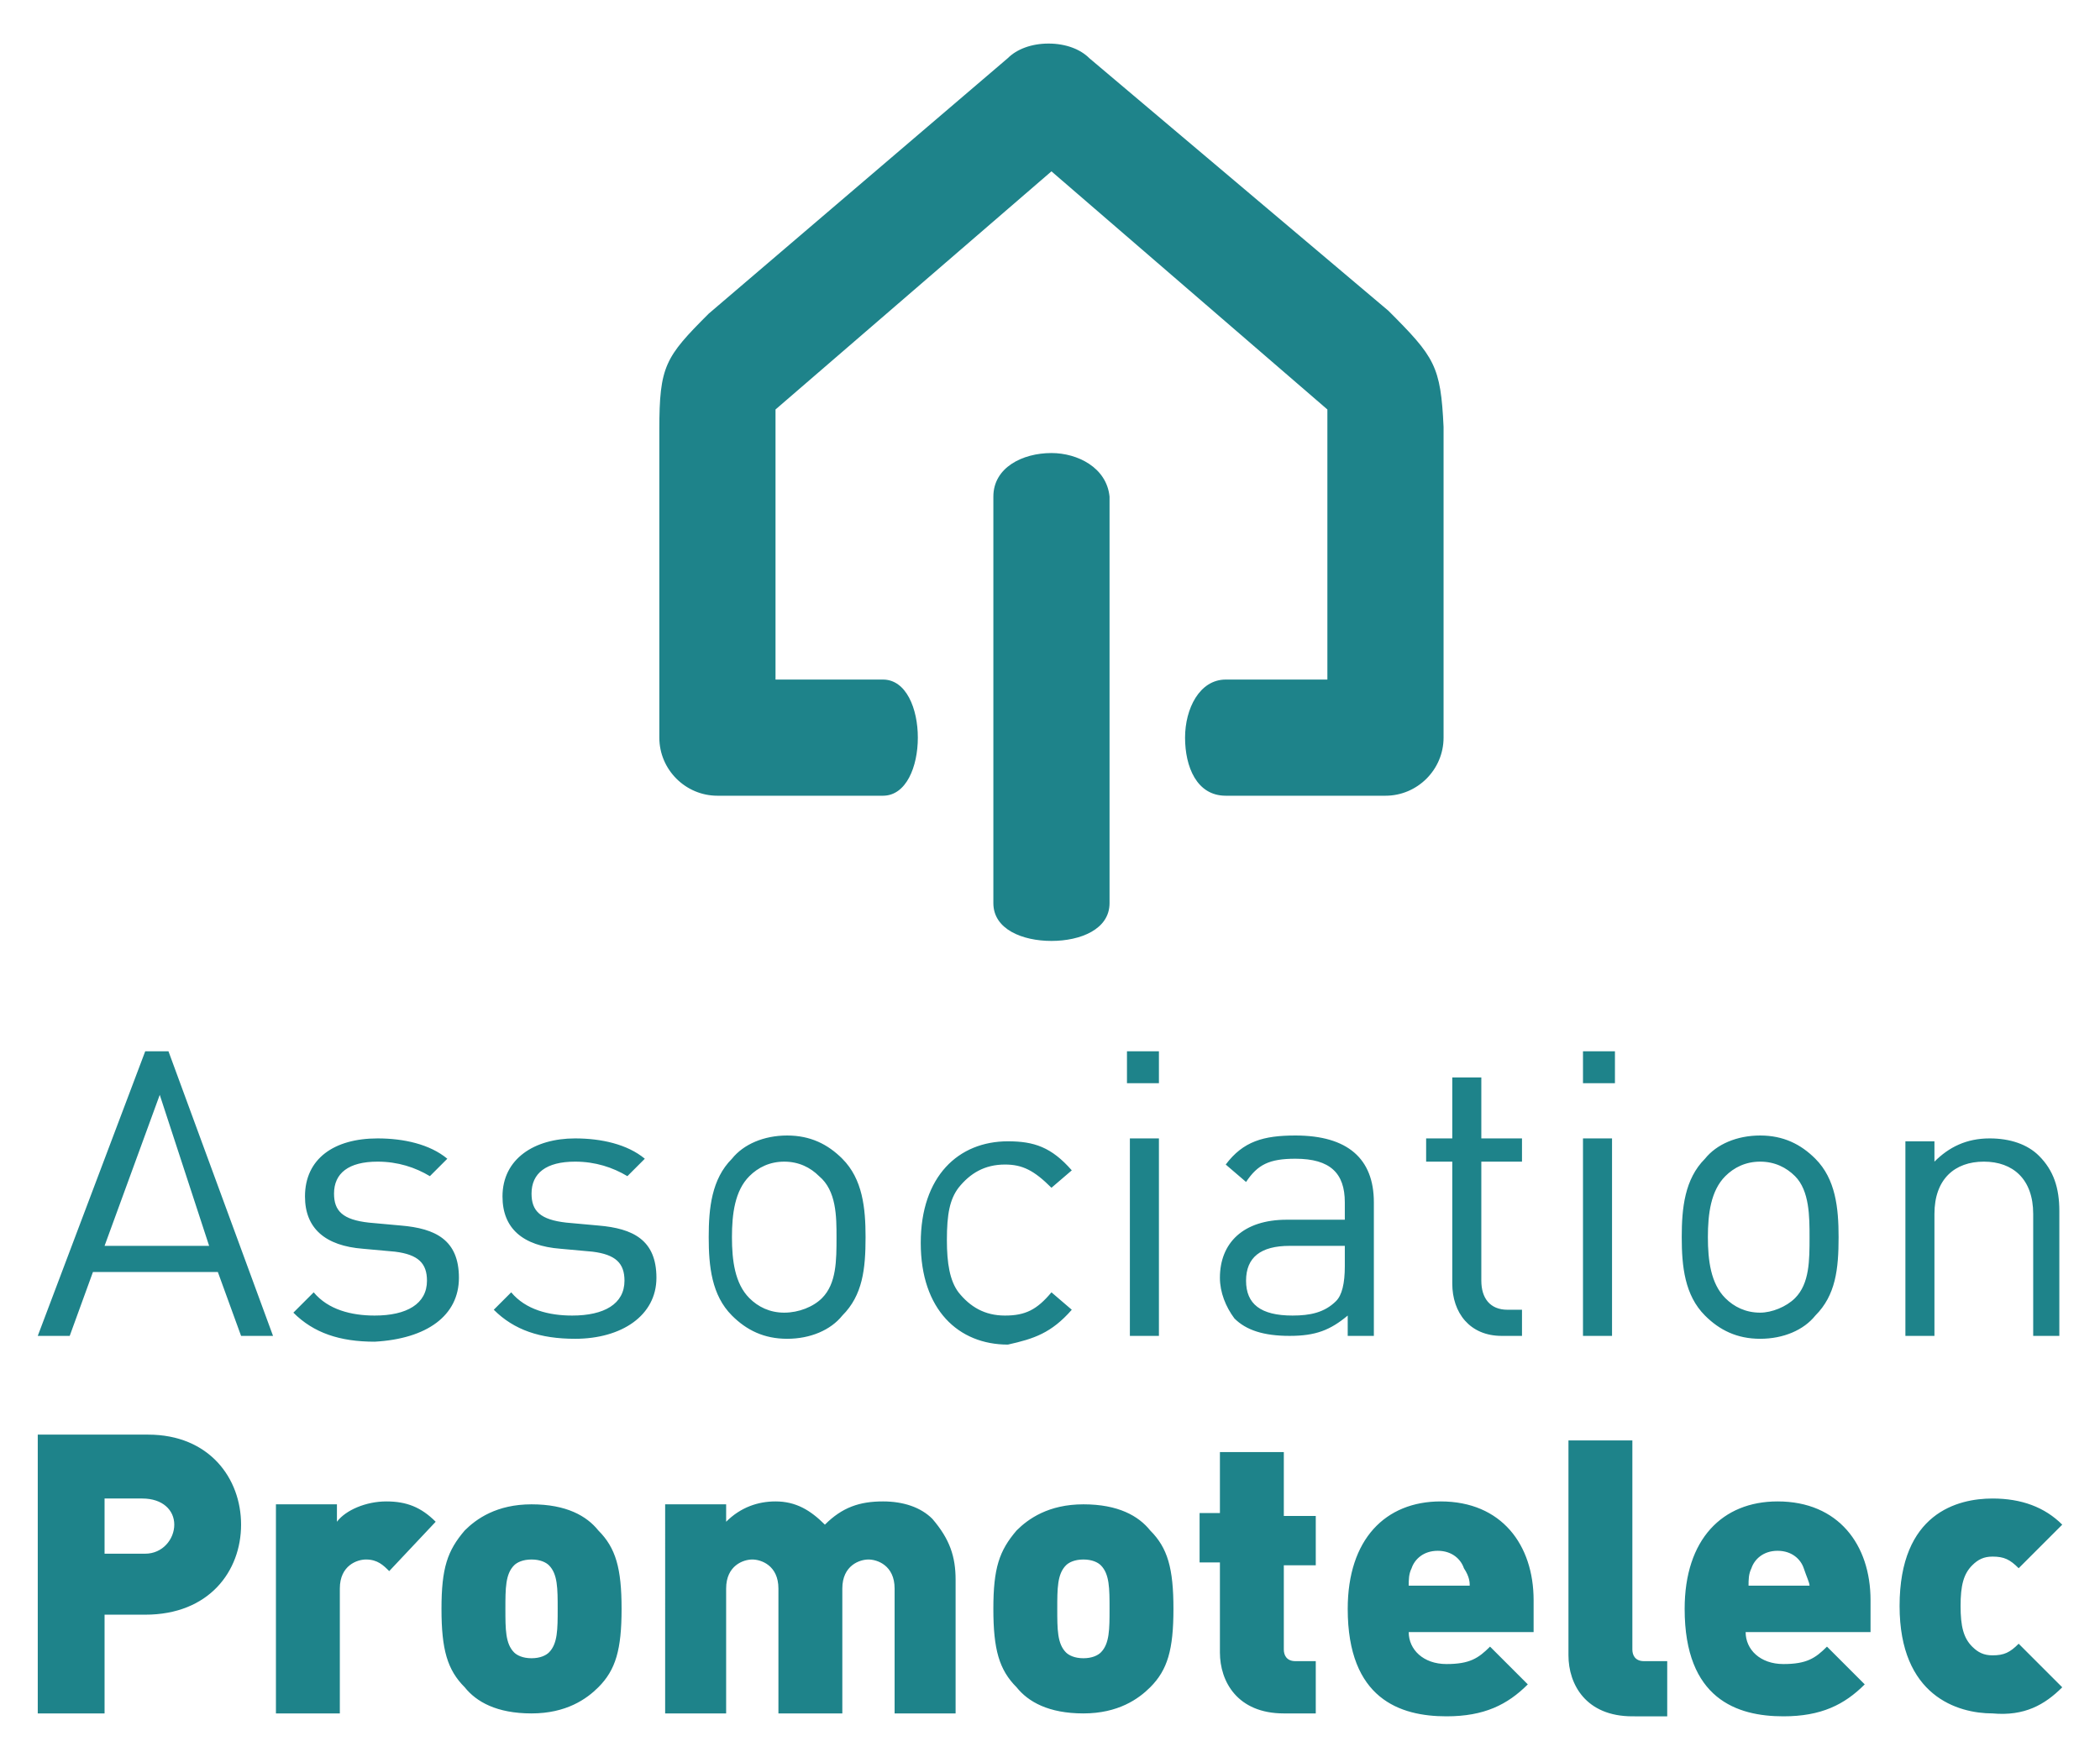 <?xml version="1.0" encoding="utf-8"?><!--Generator: Adobe Illustrator 24.3.0, SVG Export Plug-In . SVG Version: 6.00 Build 0)--><svg version="1.1" id="Calque_1" xmlns="http://www.w3.org/2000/svg" xmlns:xlink="http://www.w3.org/1999/xlink" x="0px" y="0px" viewBox="0 0 72.3 60.5" style="enable-background:new 0 0 72.3 60.5" xml:space="preserve"><style type="text/css">.st0{fill:#1E838A;}</style><g><path class="st0" d="M8.3,52.5c0-1.6-1.1-3.1-3.2-3.1H1.3V59h2.3v-3.4H5C7.2,55.6,8.3,54.1,8.3,52.5 M6,52.5c0,0.5-0.4,1-1,1H3.6
		v-1.9h1.3C5.6,51.6,6,52,6,52.5 M15,52.4c-0.5-0.5-1-0.7-1.7-0.7c-0.7,0-1.4,0.3-1.7,0.7v-0.6H9.5V59h2.2v-4.3c0-0.8,0.6-1,0.9-1
		c0.4,0,0.6,0.2,0.8,0.4L15,52.4z M21.4,55.4c0-1.4-0.2-2.1-0.8-2.7c-0.4-0.5-1.1-0.9-2.3-0.9c-1.2,0-1.9,0.5-2.3,0.9
		c-0.6,0.7-0.8,1.3-0.8,2.7c0,1.4,0.2,2.1,0.8,2.7c0.4,0.5,1.1,0.9,2.3,0.9c1.2,0,1.9-0.5,2.3-0.9C21.2,57.5,21.4,56.8,21.4,55.4
		 M19.2,55.4c0,0.7,0,1.2-0.3,1.5c-0.1,0.1-0.3,0.2-0.6,0.2s-0.5-0.1-0.6-0.2c-0.3-0.3-0.3-0.8-0.3-1.5s0-1.2,0.3-1.5
		c0.1-0.1,0.3-0.2,0.6-0.2s0.5,0.1,0.6,0.2C19.2,54.2,19.2,54.7,19.2,55.4 M32.9,59v-4.6c0-0.8-0.2-1.4-0.8-2.1
		c-0.4-0.4-1-0.6-1.7-0.6c-0.8,0-1.4,0.2-2,0.8c-0.5-0.5-1-0.8-1.7-0.8c-0.6,0-1.2,0.2-1.7,0.7v-0.6h-2.1V59H25v-4.3
		c0-0.8,0.6-1,0.9-1c0.3,0,0.9,0.2,0.9,1V59h2.2v-4.3c0-0.8,0.6-1,0.9-1c0.3,0,0.9,0.2,0.9,1V59H32.9z M40.4,55.4
		c0-1.4-0.2-2.1-0.8-2.7c-0.4-0.5-1.1-0.9-2.3-0.9c-1.2,0-1.9,0.5-2.3,0.9c-0.6,0.7-0.8,1.3-0.8,2.7c0,1.4,0.2,2.1,0.8,2.7
		c0.4,0.5,1.1,0.9,2.3,0.9c1.2,0,1.9-0.5,2.3-0.9C40.2,57.5,40.4,56.8,40.4,55.4 M38.2,55.4c0,0.7,0,1.2-0.3,1.5
		c-0.1,0.1-0.3,0.2-0.6,0.2c-0.3,0-0.5-0.1-0.6-0.2c-0.3-0.3-0.3-0.8-0.3-1.5s0-1.2,0.3-1.5c0.1-0.1,0.3-0.2,0.6-0.2
		c0.3,0,0.5,0.1,0.6,0.2C38.2,54.2,38.2,54.7,38.2,55.4 M45.3,59v-1.8h-0.7c-0.3,0-0.4-0.2-0.4-0.4v-2.9h1.1v-1.7h-1.1V50H42v2.1
		h-0.7v1.7H42v3.1c0,1,0.6,2.1,2.2,2.1H45.3z M52.8,56.1v-1c0-1.9-1.1-3.4-3.2-3.4c-1.9,0-3.2,1.3-3.2,3.7c0,3.1,1.8,3.7,3.4,3.7
		c1.3,0,2.1-0.4,2.8-1.1l-1.3-1.3c-0.4,0.4-0.7,0.6-1.5,0.6c-0.8,0-1.3-0.5-1.3-1.1H52.8z M50.6,54.6h-2.1c0-0.2,0-0.4,0.1-0.6
		c0.1-0.3,0.4-0.6,0.9-0.6c0.5,0,0.8,0.3,0.9,0.6C50.6,54.3,50.6,54.5,50.6,54.6 M57.4,59v-1.8h-0.8c-0.3,0-0.4-0.2-0.4-0.4v-7.2H54
		v7.4c0,1,0.6,2.1,2.2,2.1H57.4z M64.4,56.1v-1c0-1.9-1.1-3.4-3.2-3.4c-1.9,0-3.2,1.3-3.2,3.7c0,3.1,1.8,3.7,3.4,3.7
		c1.3,0,2.1-0.4,2.8-1.1l-1.3-1.3c-0.4,0.4-0.7,0.6-1.5,0.6c-0.8,0-1.3-0.5-1.3-1.1H64.4z M62.3,54.6h-2.1c0-0.2,0-0.4,0.1-0.6
		c0.1-0.3,0.4-0.6,0.9-0.6c0.5,0,0.8,0.3,0.9,0.6C62.2,54.3,62.3,54.5,62.3,54.6 M71,58.1l-1.5-1.5c-0.3,0.3-0.5,0.4-0.9,0.4
		c-0.3,0-0.5-0.1-0.7-0.3c-0.3-0.3-0.4-0.7-0.4-1.4s0.1-1.1,0.4-1.4c0.2-0.2,0.4-0.3,0.7-0.3c0.4,0,0.6,0.1,0.9,0.4l1.5-1.5
		c-0.6-0.6-1.4-0.9-2.4-0.9c-1.2,0-3.2,0.5-3.2,3.7c0,3.1,2,3.7,3.2,3.7C69.7,59.1,70.4,58.7,71,58.1"/><path class="st0" d="M9.4,46l-3.6-9.8H5L1.3,46h1.1l0.8-2.2h4.3L8.3,46H9.4z M7.2,42.9H3.6l1.9-5.2L7.2,42.9z M15.8,44
		c0-1.3-0.8-1.7-2-1.8l-1.1-0.1c-0.9-0.1-1.2-0.4-1.2-1c0-0.7,0.5-1.1,1.5-1.1c0.7,0,1.3,0.2,1.8,0.5l0.6-0.6
		c-0.6-0.5-1.5-0.7-2.4-0.7c-1.5,0-2.5,0.7-2.5,2c0,1.1,0.7,1.7,2,1.8l1.1,0.1c0.8,0.1,1.1,0.4,1.1,1c0,0.8-0.7,1.2-1.8,1.2
		c-0.8,0-1.6-0.2-2.1-0.8l-0.7,0.7c0.7,0.7,1.6,1,2.8,1C14.7,46.1,15.8,45.3,15.8,44 M22.6,44c0-1.3-0.8-1.7-2-1.8l-1.1-0.1
		c-0.9-0.1-1.2-0.4-1.2-1c0-0.7,0.5-1.1,1.5-1.1c0.7,0,1.3,0.2,1.8,0.5l0.6-0.6c-0.6-0.5-1.5-0.7-2.4-0.7c-1.4,0-2.5,0.7-2.5,2
		c0,1.1,0.7,1.7,2,1.8l1.1,0.1c0.8,0.1,1.1,0.4,1.1,1c0,0.8-0.7,1.2-1.8,1.2c-0.8,0-1.6-0.2-2.1-0.8L17,45.1c0.7,0.7,1.6,1,2.8,1
		C21.4,46.1,22.6,45.3,22.6,44 M29.8,42.6c0-1-0.1-2-0.8-2.7c-0.5-0.5-1.1-0.8-1.9-0.8s-1.5,0.3-1.9,0.8c-0.7,0.7-0.8,1.7-0.8,2.7
		c0,1,0.1,2,0.8,2.7c0.5,0.5,1.1,0.8,1.9,0.8s1.5-0.3,1.9-0.8C29.7,44.6,29.8,43.7,29.8,42.6 M28.8,42.6c0,0.8,0,1.6-0.5,2.1
		C28,45,27.5,45.2,27,45.2c-0.5,0-0.9-0.2-1.2-0.5c-0.5-0.5-0.6-1.3-0.6-2.1c0-0.8,0.1-1.6,0.6-2.1c0.3-0.3,0.7-0.5,1.2-0.5
		c0.5,0,0.9,0.2,1.2,0.5C28.8,41,28.8,41.9,28.8,42.6 M36.9,45.1l-0.7-0.6c-0.5,0.6-0.9,0.8-1.6,0.8c-0.7,0-1.2-0.3-1.6-0.8
		c-0.3-0.4-0.4-1-0.4-1.8c0-0.9,0.1-1.4,0.4-1.8c0.4-0.5,0.9-0.8,1.6-0.8c0.6,0,1,0.2,1.6,0.8l0.7-0.6c-0.7-0.8-1.3-1-2.2-1
		c-1.7,0-3,1.2-3,3.5c0,2.3,1.3,3.5,3,3.5C35.6,46.1,36.2,45.9,36.9,45.1 M39.9,36.2h-1.1v1.1h1.1V36.2z M39.9,39.2h-1V46h1V39.2z
		 M47.3,46v-4.6c0-1.5-0.9-2.3-2.7-2.3c-1.1,0-1.8,0.2-2.4,1l0.7,0.6c0.4-0.6,0.8-0.8,1.7-0.8c1.2,0,1.7,0.5,1.7,1.5v0.6h-2
		c-1.5,0-2.3,0.8-2.3,2c0,0.5,0.2,1,0.5,1.4c0.4,0.4,1,0.6,1.9,0.6c0.9,0,1.4-0.2,2-0.7V46H47.3z M46.3,43.6c0,0.6-0.1,1-0.3,1.2
		c-0.4,0.4-0.9,0.5-1.5,0.5c-1.1,0-1.6-0.4-1.6-1.2s0.5-1.2,1.5-1.2h1.9V43.6z M52.4,46v-0.9h-0.5c-0.6,0-0.9-0.4-0.9-1V40h1.4v-0.8
		H51v-2.1h-1v2.1h-0.9V40H50v4.2c0,1,0.6,1.8,1.7,1.8H52.4z M55.6,36.2h-1.1v1.1h1.1V36.2z M55.5,39.2h-1V46h1V39.2z M63.3,42.6
		c0-1-0.1-2-0.8-2.7c-0.5-0.5-1.1-0.8-1.9-0.8s-1.5,0.3-1.9,0.8c-0.7,0.7-0.8,1.7-0.8,2.7c0,1,0.1,2,0.8,2.7
		c0.5,0.5,1.1,0.8,1.9,0.8s1.5-0.3,1.9-0.8C63.2,44.6,63.3,43.7,63.3,42.6 M62.3,42.6c0,0.8,0,1.6-0.5,2.1c-0.3,0.3-0.8,0.5-1.2,0.5
		c-0.5,0-0.9-0.2-1.2-0.5c-0.5-0.5-0.6-1.3-0.6-2.1c0-0.8,0.1-1.6,0.6-2.1c0.3-0.3,0.7-0.5,1.2-0.5c0.5,0,0.9,0.2,1.2,0.5
		C62.3,41,62.3,41.9,62.3,42.6 M70.9,46v-4.3c0-0.8-0.2-1.4-0.7-1.9c-0.4-0.4-1-0.6-1.7-0.6c-0.8,0-1.4,0.3-1.9,0.8v-0.7h-1V46h1
		v-4.2c0-1.2,0.7-1.8,1.7-1.8c1,0,1.7,0.6,1.7,1.8V46H70.9z"/><path class="st0" d="M36.2,15.6c-1,0-2,0.5-2,1.5v14c0,0.9,1,1.3,2,1.3c1,0,2-0.4,2-1.3v-14C38.1,16.1,37.1,15.6,36.2,15.6"/><path class="st0" d="M47.8,10.7c0,0-10.3-8.7-10.3-8.7c-0.3-0.3-0.8-0.5-1.4-0.5c-0.6,0-1.1,0.2-1.4,0.5l0,0l-10.3,8.8
		c-1.5,1.5-1.7,1.8-1.7,4v10.6c0,1.1,0.9,2,2,2l5.7,0c0.8,0,1.2-1,1.2-2c0-1-0.4-2-1.2-2h-3.7v-9.3l9.5-8.2l9.5,8.2v9.3h-3.5
		c-0.9,0-1.4,1-1.4,2c0,1,0.4,2,1.4,2l5.5,0c1.1,0,2-0.9,2-2V14.7C49.6,12.6,49.4,12.3,47.8,10.7"/></g></svg>